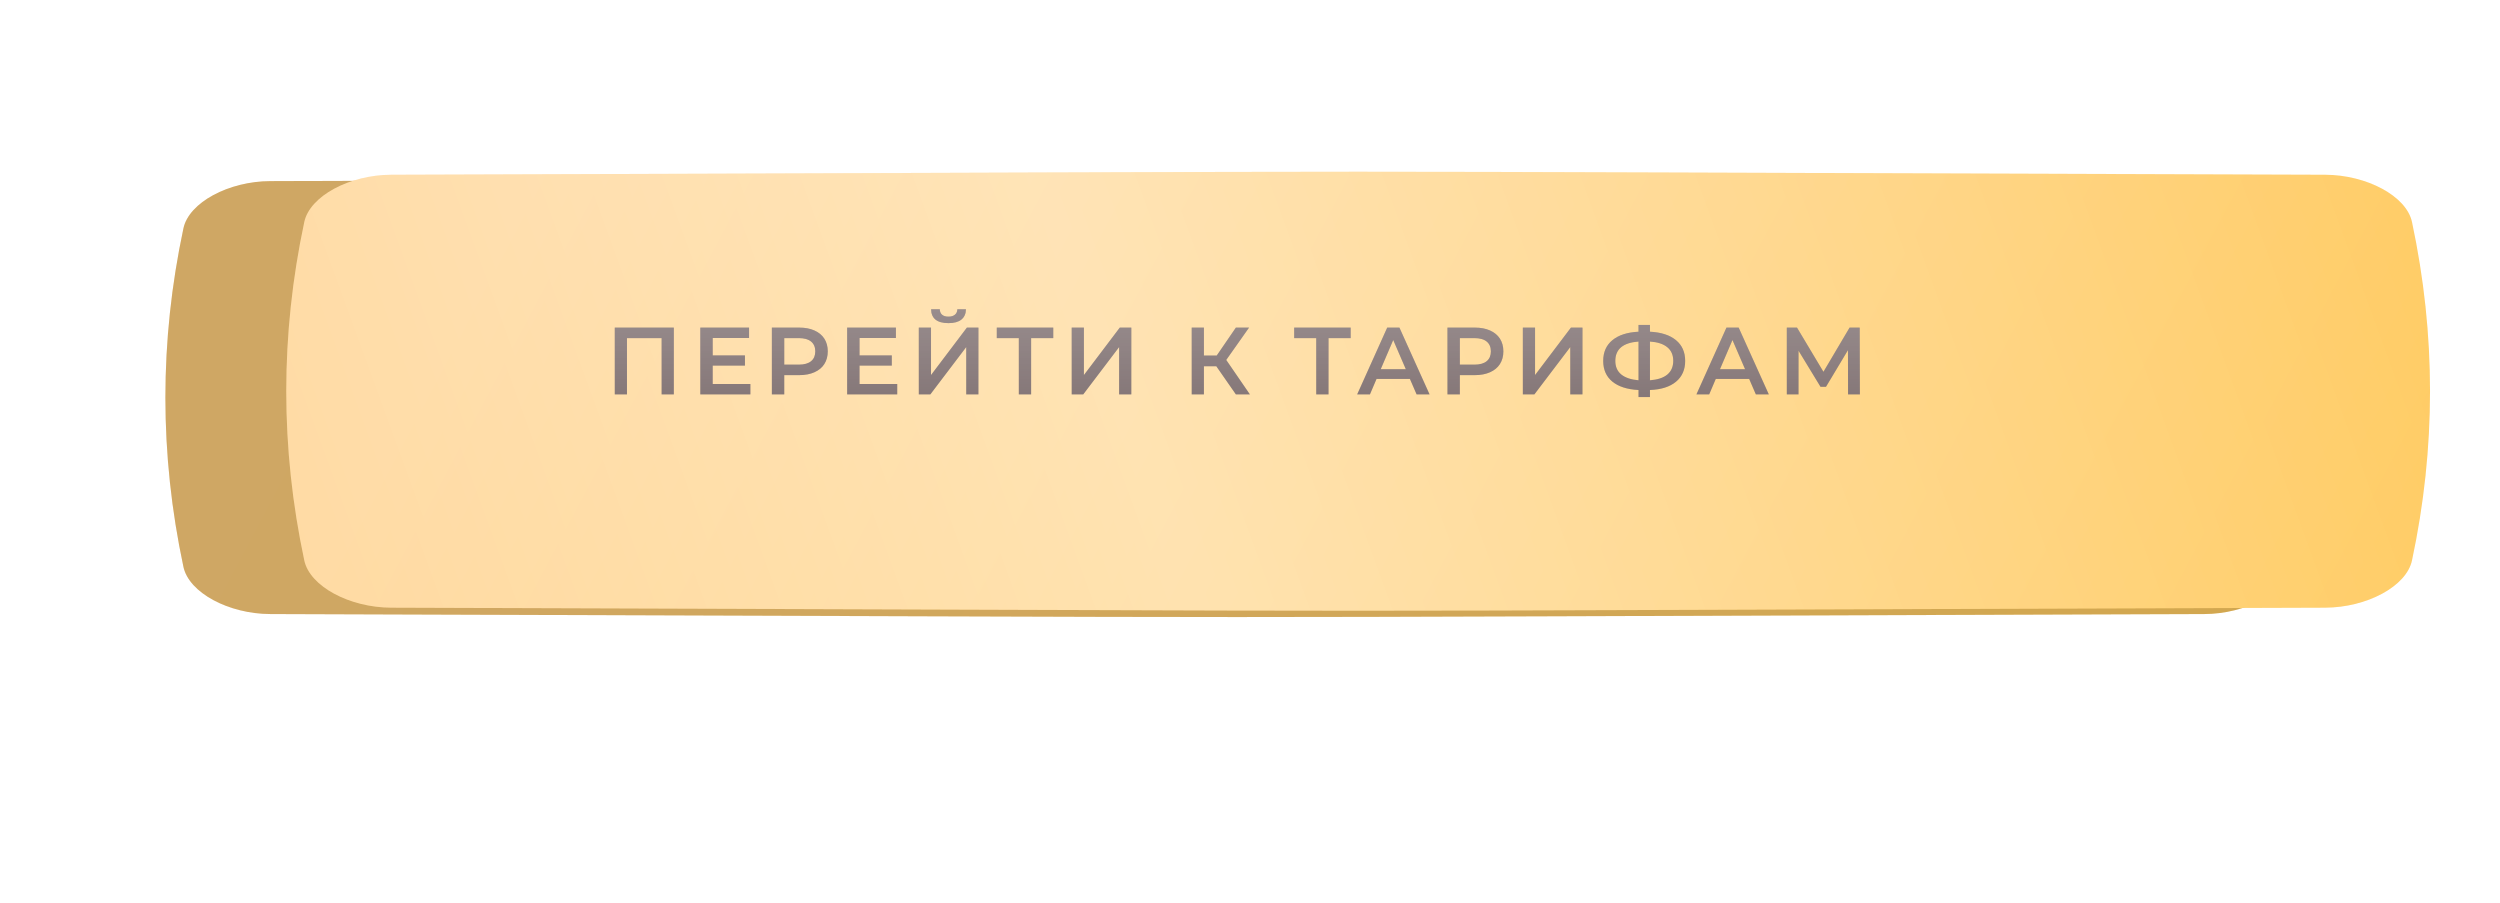 <?xml version="1.0" encoding="UTF-8"?> <svg xmlns="http://www.w3.org/2000/svg" width="393" height="142" viewBox="0 0 393 142" fill="none"><g filter="url(#filter0_f_1_932)"><path d="M317.833 62.123C159.962 61.959 233.038 61.959 75.166 62.123C69.945 62.129 64.96 62.996 64.262 64.061C61.246 68.687 61.246 73.313 64.262 77.939C64.96 79.004 69.945 79.871 75.166 79.877C233.038 80.041 159.962 80.041 317.833 79.877C323.055 79.871 328.04 79.004 328.737 77.939C331.754 73.313 331.754 68.687 328.737 64.061C328.04 62.996 323.055 62.129 317.833 62.123Z" fill="url(#paint0_linear_1_932)"></path><path d="M317.833 62.123C159.962 61.959 233.038 61.959 75.166 62.123C69.945 62.129 64.96 62.996 64.262 64.061C61.246 68.687 61.246 73.313 64.262 77.939C64.96 79.004 69.945 79.871 75.166 79.877C233.038 80.041 159.962 80.041 317.833 79.877C323.055 79.871 328.04 79.004 328.737 77.939C331.754 73.313 331.754 68.687 328.737 64.061C328.04 62.996 323.055 62.129 317.833 62.123Z" fill="url(#paint1_linear_1_932)"></path><path d="M317.833 62.123C159.962 61.959 233.038 61.959 75.166 62.123C69.945 62.129 64.96 62.996 64.262 64.061C61.246 68.687 61.246 73.313 64.262 77.939C64.96 79.004 69.945 79.871 75.166 79.877C233.038 80.041 159.962 80.041 317.833 79.877C323.055 79.871 328.04 79.004 328.737 77.939C331.754 73.313 331.754 68.687 328.737 64.061C328.04 62.996 323.055 62.129 317.833 62.123Z" fill="#C05E02" fill-opacity="0.41"></path></g><path d="M346.505 28.471C148.726 27.843 240.274 27.843 42.495 28.471C35.953 28.493 29.708 31.819 28.834 35.9C25.055 53.633 25.055 71.367 28.834 89.101C29.708 93.181 35.953 96.507 42.495 96.528C240.274 97.157 148.726 97.157 346.505 96.528C353.047 96.507 359.292 93.181 360.165 89.101C363.945 71.367 363.945 53.633 360.165 35.899C359.292 31.819 353.047 28.493 346.505 28.471Z" fill="url(#paint2_linear_1_932)"></path><path d="M346.505 28.471C148.726 27.843 240.274 27.843 42.495 28.471C35.953 28.493 29.708 31.819 28.834 35.9C25.055 53.633 25.055 71.367 28.834 89.101C29.708 93.181 35.953 96.507 42.495 96.528C240.274 97.157 148.726 97.157 346.505 96.528C353.047 96.507 359.292 93.181 360.165 89.101C363.945 71.367 363.945 53.633 360.165 35.899C359.292 31.819 353.047 28.493 346.505 28.471Z" fill="#835D13" fill-opacity="0.36"></path><g filter="url(#filter1_ii_1_932)"><path d="M346.505 25.471C148.726 24.843 240.274 24.843 42.495 25.471C35.953 25.493 29.708 28.819 28.834 32.9C25.055 50.633 25.055 68.367 28.834 86.101C29.708 90.181 35.953 93.507 42.495 93.528C240.274 94.157 148.726 94.157 346.505 93.528C353.047 93.507 359.292 90.181 360.165 86.101C363.945 68.367 363.945 50.633 360.165 32.899C359.292 28.819 353.047 25.493 346.505 25.471Z" fill="url(#paint3_linear_1_932)"></path><path d="M346.505 25.471C148.726 24.843 240.274 24.843 42.495 25.471C35.953 25.493 29.708 28.819 28.834 32.9C25.055 50.633 25.055 68.367 28.834 86.101C29.708 90.181 35.953 93.507 42.495 93.528C240.274 94.157 148.726 94.157 346.505 93.528C353.047 93.507 359.292 90.181 360.165 86.101C363.945 68.367 363.945 50.633 360.165 32.899C359.292 28.819 353.047 25.493 346.505 25.471Z" fill="url(#paint4_linear_1_932)" fill-opacity="0.39"></path></g><path d="M105.926 51.5V62H104.006V53.15H98.561V62H96.641V51.5H105.926ZM117.962 60.365V62H110.087V51.5H117.752V53.135H112.037V55.865H117.107V57.47H112.037V60.365H117.962ZM125.656 51.5C126.566 51.5 127.356 51.65 128.026 51.95C128.706 52.25 129.226 52.68 129.586 53.24C129.946 53.8 130.126 54.465 130.126 55.235C130.126 55.995 129.946 56.66 129.586 57.23C129.226 57.79 128.706 58.22 128.026 58.52C127.356 58.82 126.566 58.97 125.656 58.97H123.286V62H121.336V51.5H125.656ZM125.566 57.32C126.416 57.32 127.061 57.14 127.501 56.78C127.941 56.42 128.161 55.905 128.161 55.235C128.161 54.565 127.941 54.05 127.501 53.69C127.061 53.33 126.416 53.15 125.566 53.15H123.286V57.32H125.566ZM141.046 60.365V62H133.171V51.5H140.836V53.135H135.121V55.865H140.191V57.47H135.121V60.365H141.046ZM144.435 51.5H146.355V58.955L151.995 51.5H153.81V62H151.89V54.56L146.25 62H144.435V51.5ZM149.1 50.795C148.2 50.795 147.52 50.61 147.06 50.24C146.61 49.87 146.38 49.33 146.37 48.62H147.735C147.745 48.99 147.865 49.275 148.095 49.475C148.325 49.675 148.66 49.775 149.1 49.775C149.53 49.775 149.865 49.675 150.105 49.475C150.355 49.275 150.485 48.99 150.495 48.62H151.845C151.835 49.32 151.595 49.86 151.125 50.24C150.665 50.61 149.99 50.795 149.1 50.795ZM165.573 53.15H162.093V62H160.158V53.15H156.693V51.5H165.573V53.15ZM168.47 51.5H170.39V58.955L176.03 51.5H177.845V62H175.925V54.56L170.285 62H168.47V51.5ZM191.205 57.575H189.255V62H187.335V51.5H189.255V55.895H191.265L194.28 51.5H196.35L192.765 56.585L196.485 62H194.28L191.205 57.575ZM212.325 53.15H208.845V62H206.91V53.15H203.445V51.5H212.325V53.15ZM221.64 59.57H216.39L215.355 62H213.345L218.07 51.5H219.99L224.73 62H222.69L221.64 59.57ZM220.995 58.04L219.015 53.45L217.05 58.04H220.995ZM231.86 51.5C232.77 51.5 233.56 51.65 234.23 51.95C234.91 52.25 235.43 52.68 235.79 53.24C236.15 53.8 236.33 54.465 236.33 55.235C236.33 55.995 236.15 56.66 235.79 57.23C235.43 57.79 234.91 58.22 234.23 58.52C233.56 58.82 232.77 58.97 231.86 58.97H229.49V62H227.54V51.5H231.86ZM231.77 57.32C232.62 57.32 233.265 57.14 233.705 56.78C234.145 56.42 234.365 55.905 234.365 55.235C234.365 54.565 234.145 54.05 233.705 53.69C233.265 53.33 232.62 53.15 231.77 53.15H229.49V57.32H231.77ZM239.39 51.5H241.31V58.955L246.95 51.5H248.765V62H246.845V54.56L241.205 62H239.39V51.5ZM264.909 56.735C264.909 58.115 264.429 59.205 263.469 60.005C262.509 60.805 261.144 61.24 259.374 61.31V62.42H257.574V61.31C255.804 61.22 254.434 60.78 253.464 59.99C252.504 59.2 252.024 58.115 252.024 56.735C252.024 55.355 252.504 54.27 253.464 53.48C254.434 52.68 255.804 52.235 257.574 52.145V51.08H259.374V52.145C261.144 52.235 262.509 52.68 263.469 53.48C264.429 54.27 264.909 55.355 264.909 56.735ZM259.374 59.78C260.574 59.69 261.484 59.39 262.104 58.88C262.724 58.36 263.034 57.64 263.034 56.72C263.034 55.8 262.719 55.085 262.089 54.575C261.469 54.065 260.564 53.77 259.374 53.69V59.78ZM253.929 56.735C253.929 57.645 254.239 58.355 254.859 58.865C255.489 59.375 256.394 59.68 257.574 59.78V53.69C255.144 53.87 253.929 54.885 253.929 56.735ZM274.97 59.57H269.72L268.685 62H266.675L271.4 51.5H273.32L278.06 62H276.02L274.97 59.57ZM274.325 58.04L272.345 53.45L270.38 58.04H274.325ZM290.515 62L290.5 55.04L287.05 60.8H286.18L282.73 55.13V62H280.885V51.5H282.49L286.645 58.445L290.755 51.5H292.345L292.375 62H290.515Z" fill="#736364"></path><path d="M105.926 51.5V62H104.006V53.15H98.561V62H96.641V51.5H105.926ZM117.962 60.365V62H110.087V51.5H117.752V53.135H112.037V55.865H117.107V57.47H112.037V60.365H117.962ZM125.656 51.5C126.566 51.5 127.356 51.65 128.026 51.95C128.706 52.25 129.226 52.68 129.586 53.24C129.946 53.8 130.126 54.465 130.126 55.235C130.126 55.995 129.946 56.66 129.586 57.23C129.226 57.79 128.706 58.22 128.026 58.52C127.356 58.82 126.566 58.97 125.656 58.97H123.286V62H121.336V51.5H125.656ZM125.566 57.32C126.416 57.32 127.061 57.14 127.501 56.78C127.941 56.42 128.161 55.905 128.161 55.235C128.161 54.565 127.941 54.05 127.501 53.69C127.061 53.33 126.416 53.15 125.566 53.15H123.286V57.32H125.566ZM141.046 60.365V62H133.171V51.5H140.836V53.135H135.121V55.865H140.191V57.47H135.121V60.365H141.046ZM144.435 51.5H146.355V58.955L151.995 51.5H153.81V62H151.89V54.56L146.25 62H144.435V51.5ZM149.1 50.795C148.2 50.795 147.52 50.61 147.06 50.24C146.61 49.87 146.38 49.33 146.37 48.62H147.735C147.745 48.99 147.865 49.275 148.095 49.475C148.325 49.675 148.66 49.775 149.1 49.775C149.53 49.775 149.865 49.675 150.105 49.475C150.355 49.275 150.485 48.99 150.495 48.62H151.845C151.835 49.32 151.595 49.86 151.125 50.24C150.665 50.61 149.99 50.795 149.1 50.795ZM165.573 53.15H162.093V62H160.158V53.15H156.693V51.5H165.573V53.15ZM168.47 51.5H170.39V58.955L176.03 51.5H177.845V62H175.925V54.56L170.285 62H168.47V51.5ZM191.205 57.575H189.255V62H187.335V51.5H189.255V55.895H191.265L194.28 51.5H196.35L192.765 56.585L196.485 62H194.28L191.205 57.575ZM212.325 53.15H208.845V62H206.91V53.15H203.445V51.5H212.325V53.15ZM221.64 59.57H216.39L215.355 62H213.345L218.07 51.5H219.99L224.73 62H222.69L221.64 59.57ZM220.995 58.04L219.015 53.45L217.05 58.04H220.995ZM231.86 51.5C232.77 51.5 233.56 51.65 234.23 51.95C234.91 52.25 235.43 52.68 235.79 53.24C236.15 53.8 236.33 54.465 236.33 55.235C236.33 55.995 236.15 56.66 235.79 57.23C235.43 57.79 234.91 58.22 234.23 58.52C233.56 58.82 232.77 58.97 231.86 58.97H229.49V62H227.54V51.5H231.86ZM231.77 57.32C232.62 57.32 233.265 57.14 233.705 56.78C234.145 56.42 234.365 55.905 234.365 55.235C234.365 54.565 234.145 54.05 233.705 53.69C233.265 53.33 232.62 53.15 231.77 53.15H229.49V57.32H231.77ZM239.39 51.5H241.31V58.955L246.95 51.5H248.765V62H246.845V54.56L241.205 62H239.39V51.5ZM264.909 56.735C264.909 58.115 264.429 59.205 263.469 60.005C262.509 60.805 261.144 61.24 259.374 61.31V62.42H257.574V61.31C255.804 61.22 254.434 60.78 253.464 59.99C252.504 59.2 252.024 58.115 252.024 56.735C252.024 55.355 252.504 54.27 253.464 53.48C254.434 52.68 255.804 52.235 257.574 52.145V51.08H259.374V52.145C261.144 52.235 262.509 52.68 263.469 53.48C264.429 54.27 264.909 55.355 264.909 56.735ZM259.374 59.78C260.574 59.69 261.484 59.39 262.104 58.88C262.724 58.36 263.034 57.64 263.034 56.72C263.034 55.8 262.719 55.085 262.089 54.575C261.469 54.065 260.564 53.77 259.374 53.69V59.78ZM253.929 56.735C253.929 57.645 254.239 58.355 254.859 58.865C255.489 59.375 256.394 59.68 257.574 59.78V53.69C255.144 53.87 253.929 54.885 253.929 56.735ZM274.97 59.57H269.72L268.685 62H266.675L271.4 51.5H273.32L278.06 62H276.02L274.97 59.57ZM274.325 58.04L272.345 53.45L270.38 58.04H274.325ZM290.515 62L290.5 55.04L287.05 60.8H286.18L282.73 55.13V62H280.885V51.5H282.49L286.645 58.445L290.755 51.5H292.345L292.375 62H290.515Z" fill="url(#paint5_linear_1_932)" fill-opacity="0.3"></path><defs><filter id="filter0_f_1_932" x="0" y="0" width="393" height="142" filterUnits="userSpaceOnUse" color-interpolation-filters="sRGB"><feFlood flood-opacity="0" result="BackgroundImageFix"></feFlood><feBlend mode="normal" in="SourceGraphic" in2="BackgroundImageFix" result="shape"></feBlend><feGaussianBlur stdDeviation="31" result="effect1_foregroundBlur_1_932"></feGaussianBlur></filter><filter id="filter1_ii_1_932" x="26" y="25" width="356" height="71" filterUnits="userSpaceOnUse" color-interpolation-filters="sRGB"><feFlood flood-opacity="0" result="BackgroundImageFix"></feFlood><feBlend mode="normal" in="SourceGraphic" in2="BackgroundImageFix" result="shape"></feBlend><feColorMatrix in="SourceAlpha" type="matrix" values="0 0 0 0 0 0 0 0 0 0 0 0 0 0 0 0 0 0 127 0" result="hardAlpha"></feColorMatrix><feOffset dx="19"></feOffset><feGaussianBlur stdDeviation="12.5"></feGaussianBlur><feComposite in2="hardAlpha" operator="arithmetic" k2="-1" k3="1"></feComposite><feColorMatrix type="matrix" values="0 0 0 0 1 0 0 0 0 1 0 0 0 0 1 0 0 0 0.11 0"></feColorMatrix><feBlend mode="normal" in2="shape" result="effect1_innerShadow_1_932"></feBlend><feColorMatrix in="SourceAlpha" type="matrix" values="0 0 0 0 0 0 0 0 0 0 0 0 0 0 0 0 0 0 127 0" result="hardAlpha"></feColorMatrix><feOffset dy="2"></feOffset><feGaussianBlur stdDeviation="7.5"></feGaussianBlur><feComposite in2="hardAlpha" operator="arithmetic" k2="-1" k3="1"></feComposite><feColorMatrix type="matrix" values="0 0 0 0 1 0 0 0 0 1 0 0 0 0 1 0 0 0 0.41 0"></feColorMatrix><feBlend mode="normal" in2="effect1_innerShadow_1_932" result="effect2_innerShadow_1_932"></feBlend></filter><linearGradient id="paint0_linear_1_932" x1="104.946" y1="54.483" x2="177.212" y2="171.559" gradientUnits="userSpaceOnUse"><stop stop-color="#FC0000"></stop><stop offset="1" stop-color="#FF2222"></stop></linearGradient><linearGradient id="paint1_linear_1_932" x1="104.946" y1="54.483" x2="177.212" y2="171.559" gradientUnits="userSpaceOnUse"><stop stop-color="#FBD916"></stop><stop offset="1" stop-color="#F4B603"></stop></linearGradient><linearGradient id="paint2_linear_1_932" x1="79.802" y1="-0.817" x2="336.105" y2="134.886" gradientUnits="userSpaceOnUse"><stop stop-color="#FBD293"></stop><stop offset="1" stop-color="#FFD172"></stop></linearGradient><linearGradient id="paint3_linear_1_932" x1="79.802" y1="-3.817" x2="336.105" y2="131.886" gradientUnits="userSpaceOnUse"><stop stop-color="#FFD698"></stop><stop offset="1" stop-color="#FFC858"></stop></linearGradient><linearGradient id="paint4_linear_1_932" x1="-31.14" y1="82.303" x2="369.066" y2="-63.661" gradientUnits="userSpaceOnUse"><stop stop-color="white" stop-opacity="0"></stop><stop offset="0.432" stop-color="white"></stop><stop offset="1" stop-color="white" stop-opacity="0"></stop></linearGradient><linearGradient id="paint5_linear_1_932" x1="194.5" y1="45" x2="194.5" y2="76" gradientUnits="userSpaceOnUse"><stop stop-color="white"></stop><stop offset="1" stop-color="white" stop-opacity="0"></stop></linearGradient></defs></svg> 